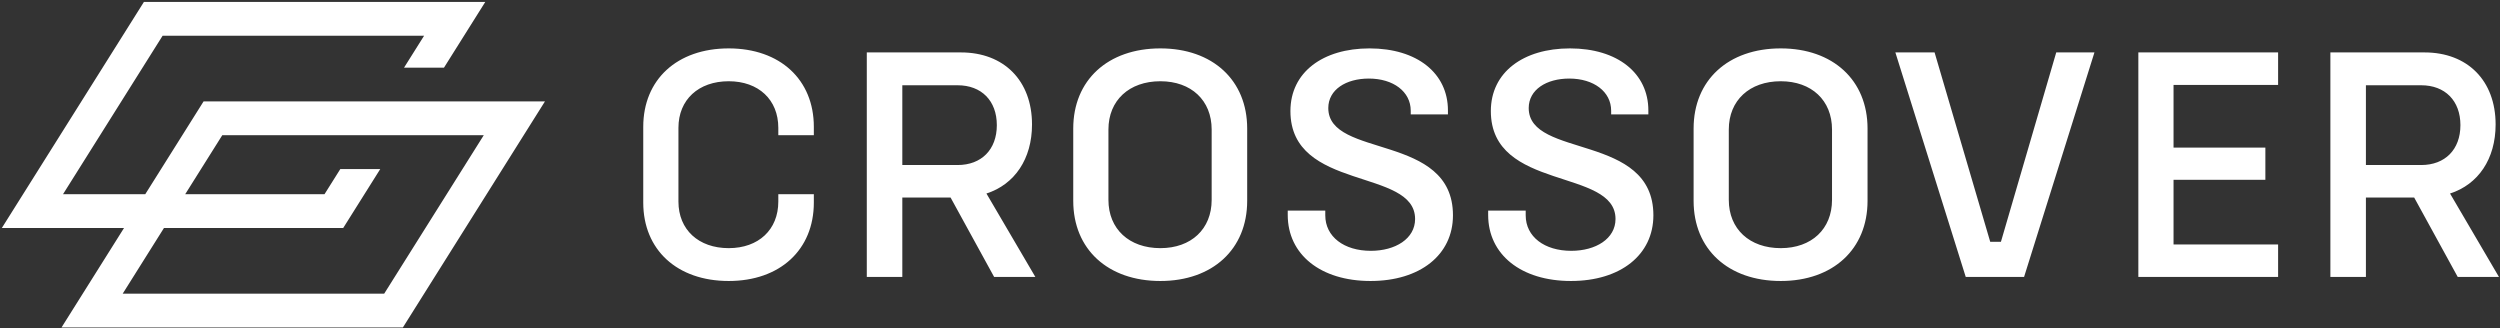 <svg width="960" height="126" viewBox="0 0 960 126" fill="none" xmlns="http://www.w3.org/2000/svg">
<rect x="0" y="0" width="960" height="126" fill="#333333" stroke="none"/>
<path d="M247.008 77.785V48.7C247.008 30.554 260.006 18.585 279.825 18.585C299.515 18.585 312.513 30.554 312.513 48.7V51.917H298.872V49.087C298.872 38.276 291.279 31.198 279.825 31.198C268.242 31.198 260.52 38.276 260.52 49.087V77.398C260.52 88.209 268.242 95.287 279.825 95.287C291.279 95.287 298.872 88.209 298.872 77.398V74.567H312.513V77.785C312.513 95.93 299.515 107.899 279.825 107.899C260.006 107.899 247.008 95.93 247.008 77.785ZM365.022 75.854H346.49V106.355H332.848V20.13H369.011C385.484 20.13 396.294 30.941 396.294 47.799C396.294 61.054 389.602 70.835 378.792 74.31L397.581 106.355H381.752L365.022 75.854ZM346.49 63.371H367.724C376.861 63.371 382.782 57.451 382.782 48.056C382.782 38.662 376.861 32.742 367.724 32.742H346.49V63.371ZM412.126 77.141V49.344C412.126 30.811 425.381 18.585 445.586 18.585C465.663 18.585 478.918 30.811 478.918 49.344V77.141C478.918 95.673 465.663 107.899 445.586 107.899C425.381 107.899 412.126 95.673 412.126 77.141ZM465.277 76.755V49.73C465.277 38.533 457.426 31.198 445.586 31.198C433.618 31.198 425.639 38.533 425.639 49.73V76.755C425.639 87.951 433.618 95.287 445.586 95.287C457.426 95.287 465.277 87.951 465.277 76.755ZM494.492 82.547V80.873H508.906V82.675C508.906 90.911 516.113 96.317 526.408 96.317C535.803 96.317 543.396 91.683 543.396 84.091C543.396 64.4 495.522 73.538 495.522 42.652C495.522 27.723 508.004 18.585 525.893 18.585C544.168 18.585 556.008 28.109 556.008 42.394V43.939H541.722V42.523C541.722 35.187 535.031 30.168 525.636 30.168C516.885 30.168 510.064 34.415 510.064 41.493C510.064 60.926 557.938 51.017 557.938 82.675C557.938 97.861 545.326 107.899 526.28 107.899C507.104 107.899 494.492 97.732 494.492 82.547ZM571.454 82.547V80.873H585.867V82.675C585.867 90.911 593.074 96.317 603.37 96.317C612.764 96.317 620.357 91.683 620.357 84.091C620.357 64.4 572.483 73.538 572.483 42.652C572.483 27.723 584.966 18.585 602.855 18.585C621.129 18.585 632.969 28.109 632.969 42.394V43.939H618.684V42.523C618.684 35.187 611.992 30.168 602.598 30.168C593.846 30.168 587.025 34.415 587.025 41.493C587.025 60.926 634.9 51.017 634.9 82.675C634.9 97.861 622.287 107.899 603.241 107.899C584.065 107.899 571.454 97.732 571.454 82.547ZM650.345 77.141V49.344C650.345 30.811 663.601 18.585 683.806 18.585C703.882 18.585 717.137 30.811 717.137 49.344V77.141C717.137 95.673 703.882 107.899 683.806 107.899C663.601 107.899 650.345 95.673 650.345 77.141ZM703.495 76.755V49.73C703.495 38.533 695.645 31.198 683.806 31.198C671.837 31.198 663.858 38.533 663.858 49.73V76.755C663.858 87.951 671.837 95.287 683.806 95.287C695.645 95.287 703.495 87.951 703.495 76.755ZM727.821 20.13H742.878L764.242 92.842H768.359L789.595 20.13H804.265L777.24 106.355H754.847L727.821 20.13ZM834.64 32.614V56.679H869.902V69.033H834.64V93.871H874.791V106.355H821.126V20.13H874.791V32.614H834.64ZM927.043 75.854H908.511V106.355H894.869V20.13H931.032C947.505 20.13 958.316 30.941 958.316 47.799C958.316 61.054 951.623 70.835 940.813 74.31L959.603 106.355H943.773L927.043 75.854ZM908.511 63.371H929.745C938.883 63.371 944.802 57.451 944.802 48.056C944.802 38.662 938.883 32.742 929.745 32.742H908.511V63.371ZM78.177 38.937L55.788 74.562H24.205L62.437 13.728H162.849L155.153 25.974H170.491L186.348 0.742H55.26L0.706 87.548H47.627L23.623 125.742H154.711L209.265 38.937H78.177ZM147.535 112.756H47.122L62.965 87.548H131.794L146.013 64.923H130.676L124.618 74.562H71.126L85.353 51.923H185.766L147.535 112.756Z" fill="white"/>
</svg>
